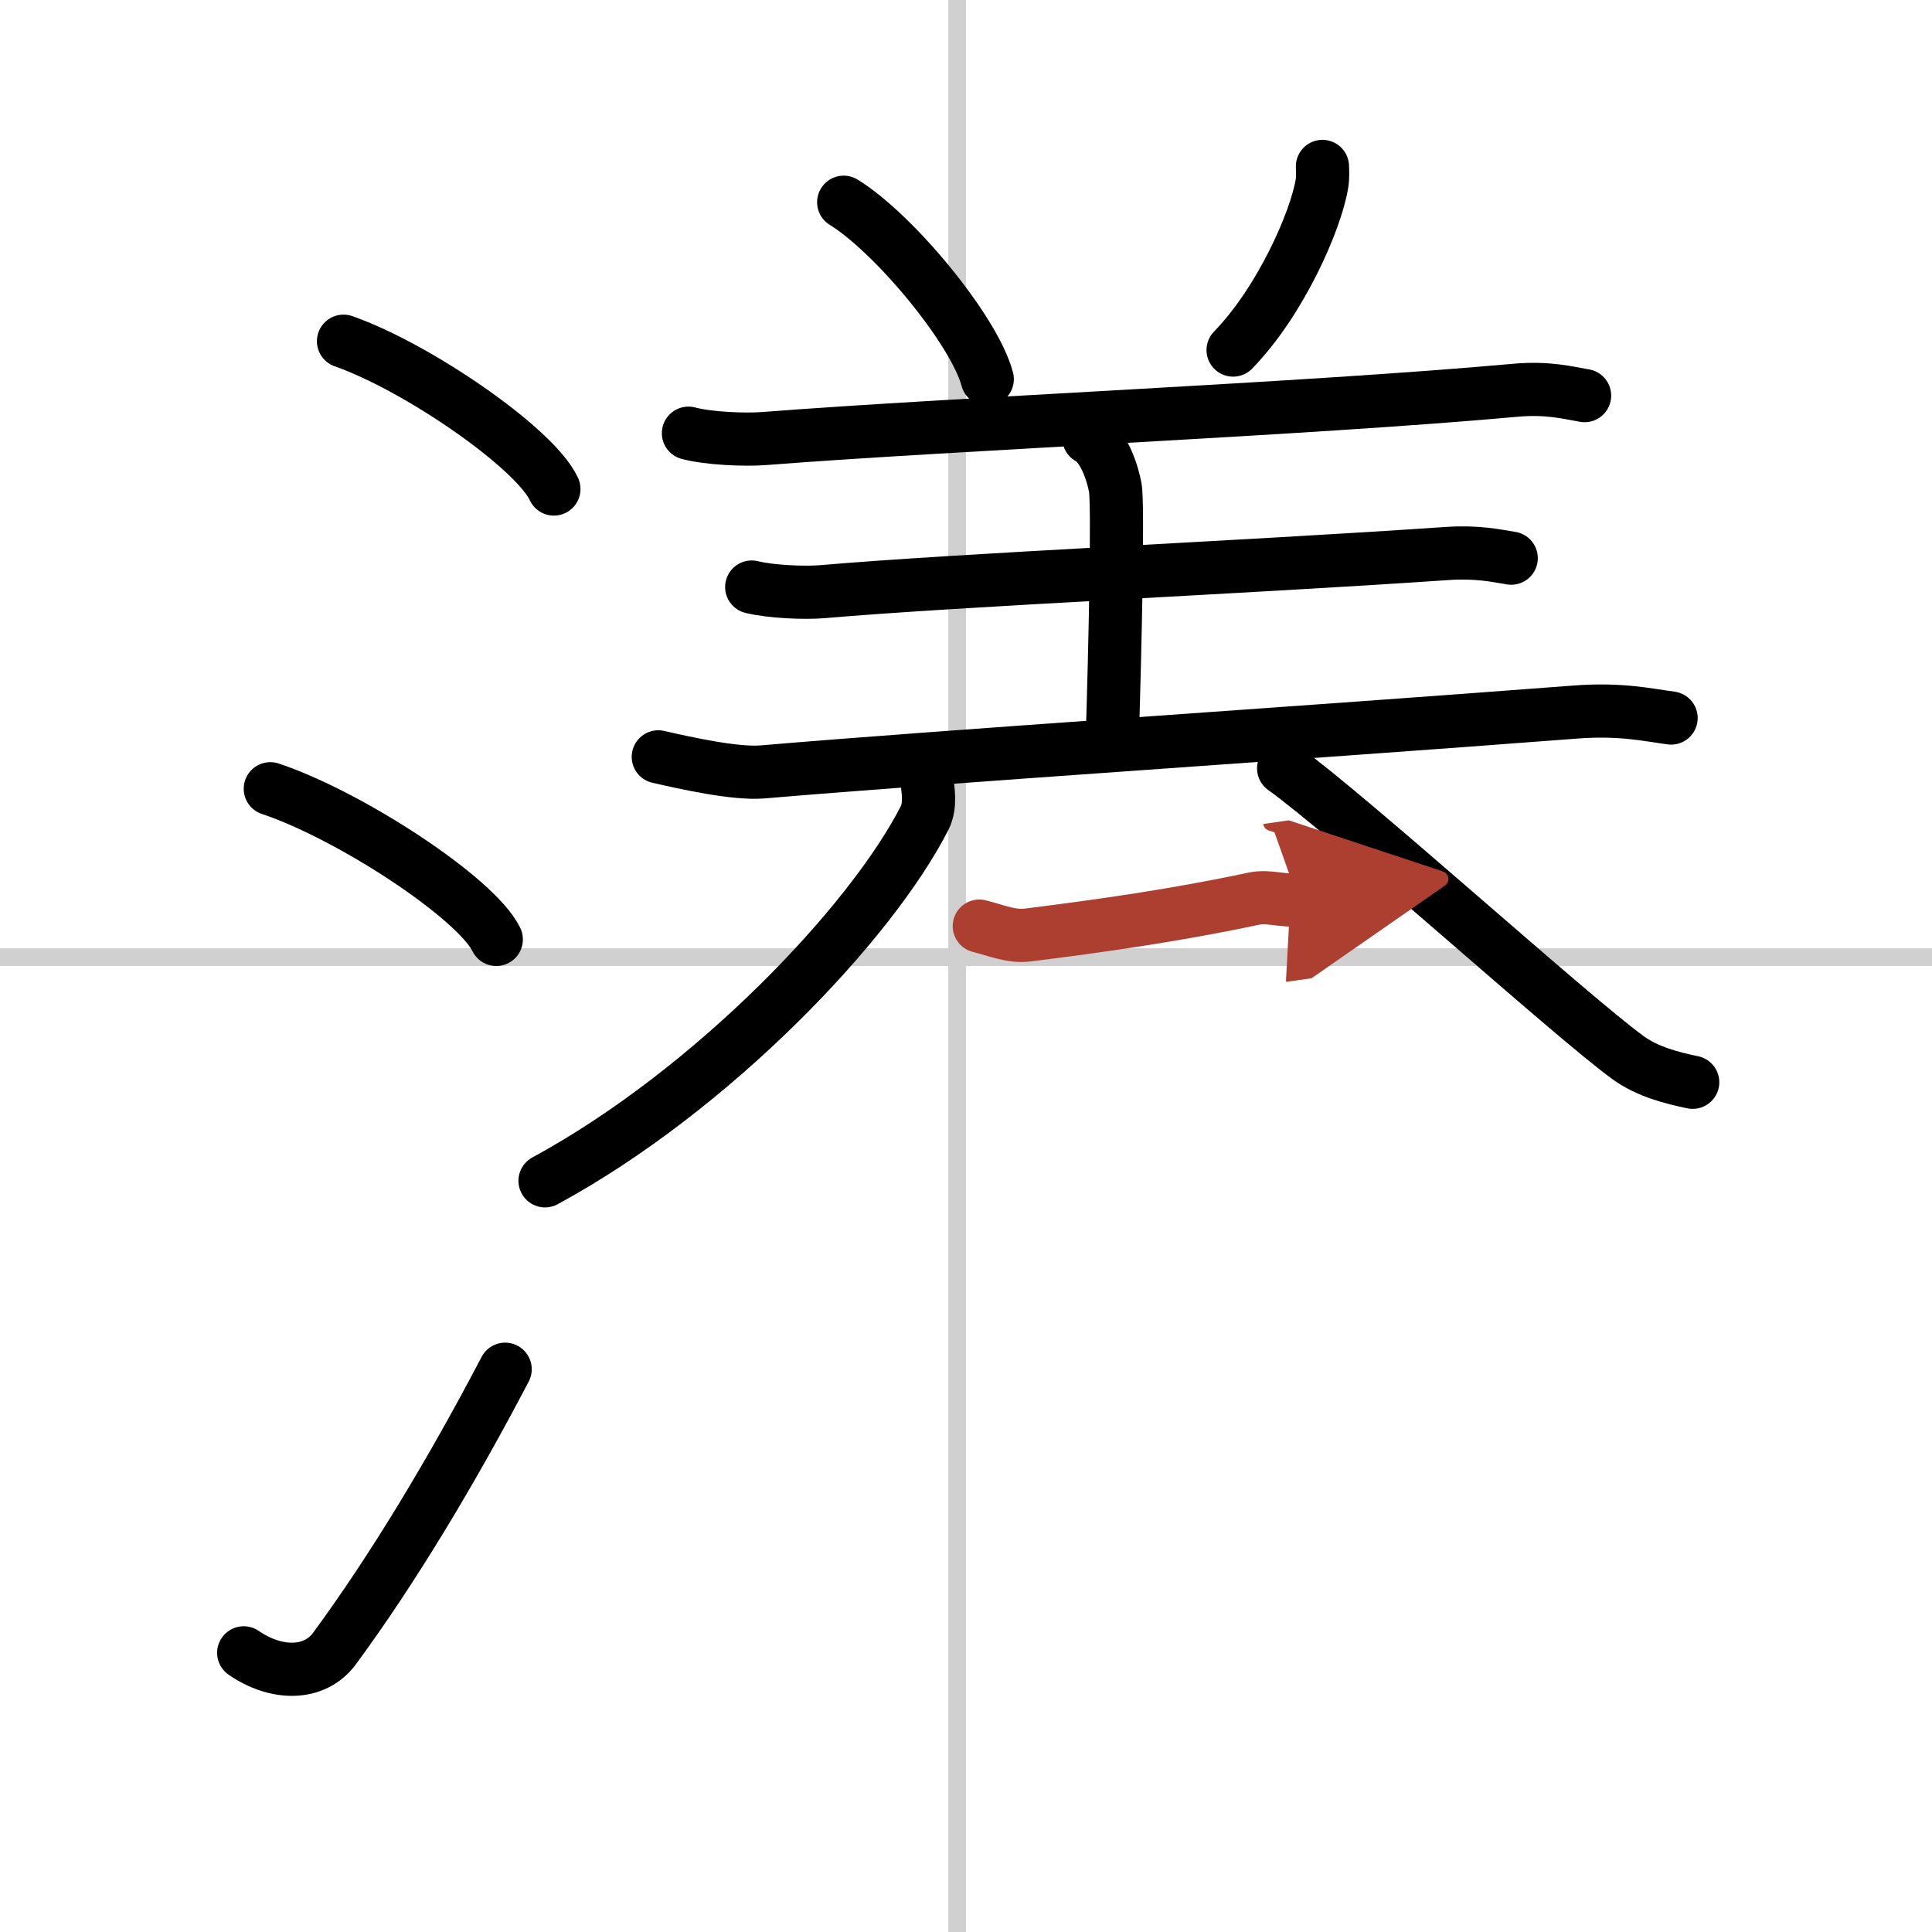 <svg width="400" height="400" viewBox="0 0 109 109" xmlns="http://www.w3.org/2000/svg"><defs><marker id="a" markerWidth="4" orient="auto" refX="1" refY="5" viewBox="0 0 10 10"><polyline points="0 0 10 5 0 10 1 5" fill="#ad3f31" stroke="#ad3f31"/></marker></defs><g fill="none" stroke="#000" stroke-linecap="round" stroke-linejoin="round" stroke-width="3"><rect width="100%" height="100%" fill="#fff" stroke="#fff"/><line x1="54" x2="54" y2="109" stroke="#d0d0d0" stroke-width="1"/><line x2="109" y1="54" y2="54" stroke="#d0d0d0" stroke-width="1"/><path d="m19.38 19.25c4.19 1.47 10.82 6.05 11.87 8.34"/><path d="M15.25,44.5C19.75,46,26.87,50.67,28,53"/><path d="m13.75 93.25c1.81 1.25 3.98 1.3 5.12-0.24 3.31-4.5 6.62-10.01 9.63-15.76"/><path d="m47.6 11.41c2.86 1.76 7.38 7.24 8.1 9.98"/><path d="m74.61 9.39c0.01 0.24 0.03 0.63-0.03 0.98-0.34 2.07-2.31 6.6-5.01 9.38"/><path d="m38.84 24.44c1.12 0.3 3.18 0.39 4.3 0.3 10.81-0.84 30.65-1.66 42.33-2.72 1.85-0.17 2.99 0.14 3.93 0.3"/><path d="m61.43 24.71c0.83 0.43 1.33 1.93 1.49 2.79 0.17 0.86 0 8.89-0.17 14.25"/><path d="m42.41 33.12c1.04 0.26 2.96 0.35 4 0.26 7.88-0.68 23.68-1.36 35.2-2.15 1.73-0.12 2.78 0.12 3.65 0.26"/><path d="m37.14 42.7c1.53 0.35 4.35 0.98 5.88 0.85 10.86-0.92 28.49-2.05 45.9-3.38 2.54-0.19 4.08 0.17 5.36 0.34"/><path d="m52.29 44c0.06 0.53 0.24 1.42-0.12 2.14-3.02 5.94-12 15.37-21.42 20.48"/><path d="m72.42 43.35c3.68 2.63 16.15 13.93 19.43 16.32 1.11 0.81 2.54 1.16 3.65 1.39"/><path d="m55.25 52.25c1 0.25 1.81 0.62 2.75 0.5 4-0.5 8.34-1.11 12.74-2.05 0.83-0.18 1.68 0.17 2.51 0.05" marker-end="url(#a)" stroke="#ad3f31"/></g></svg>

